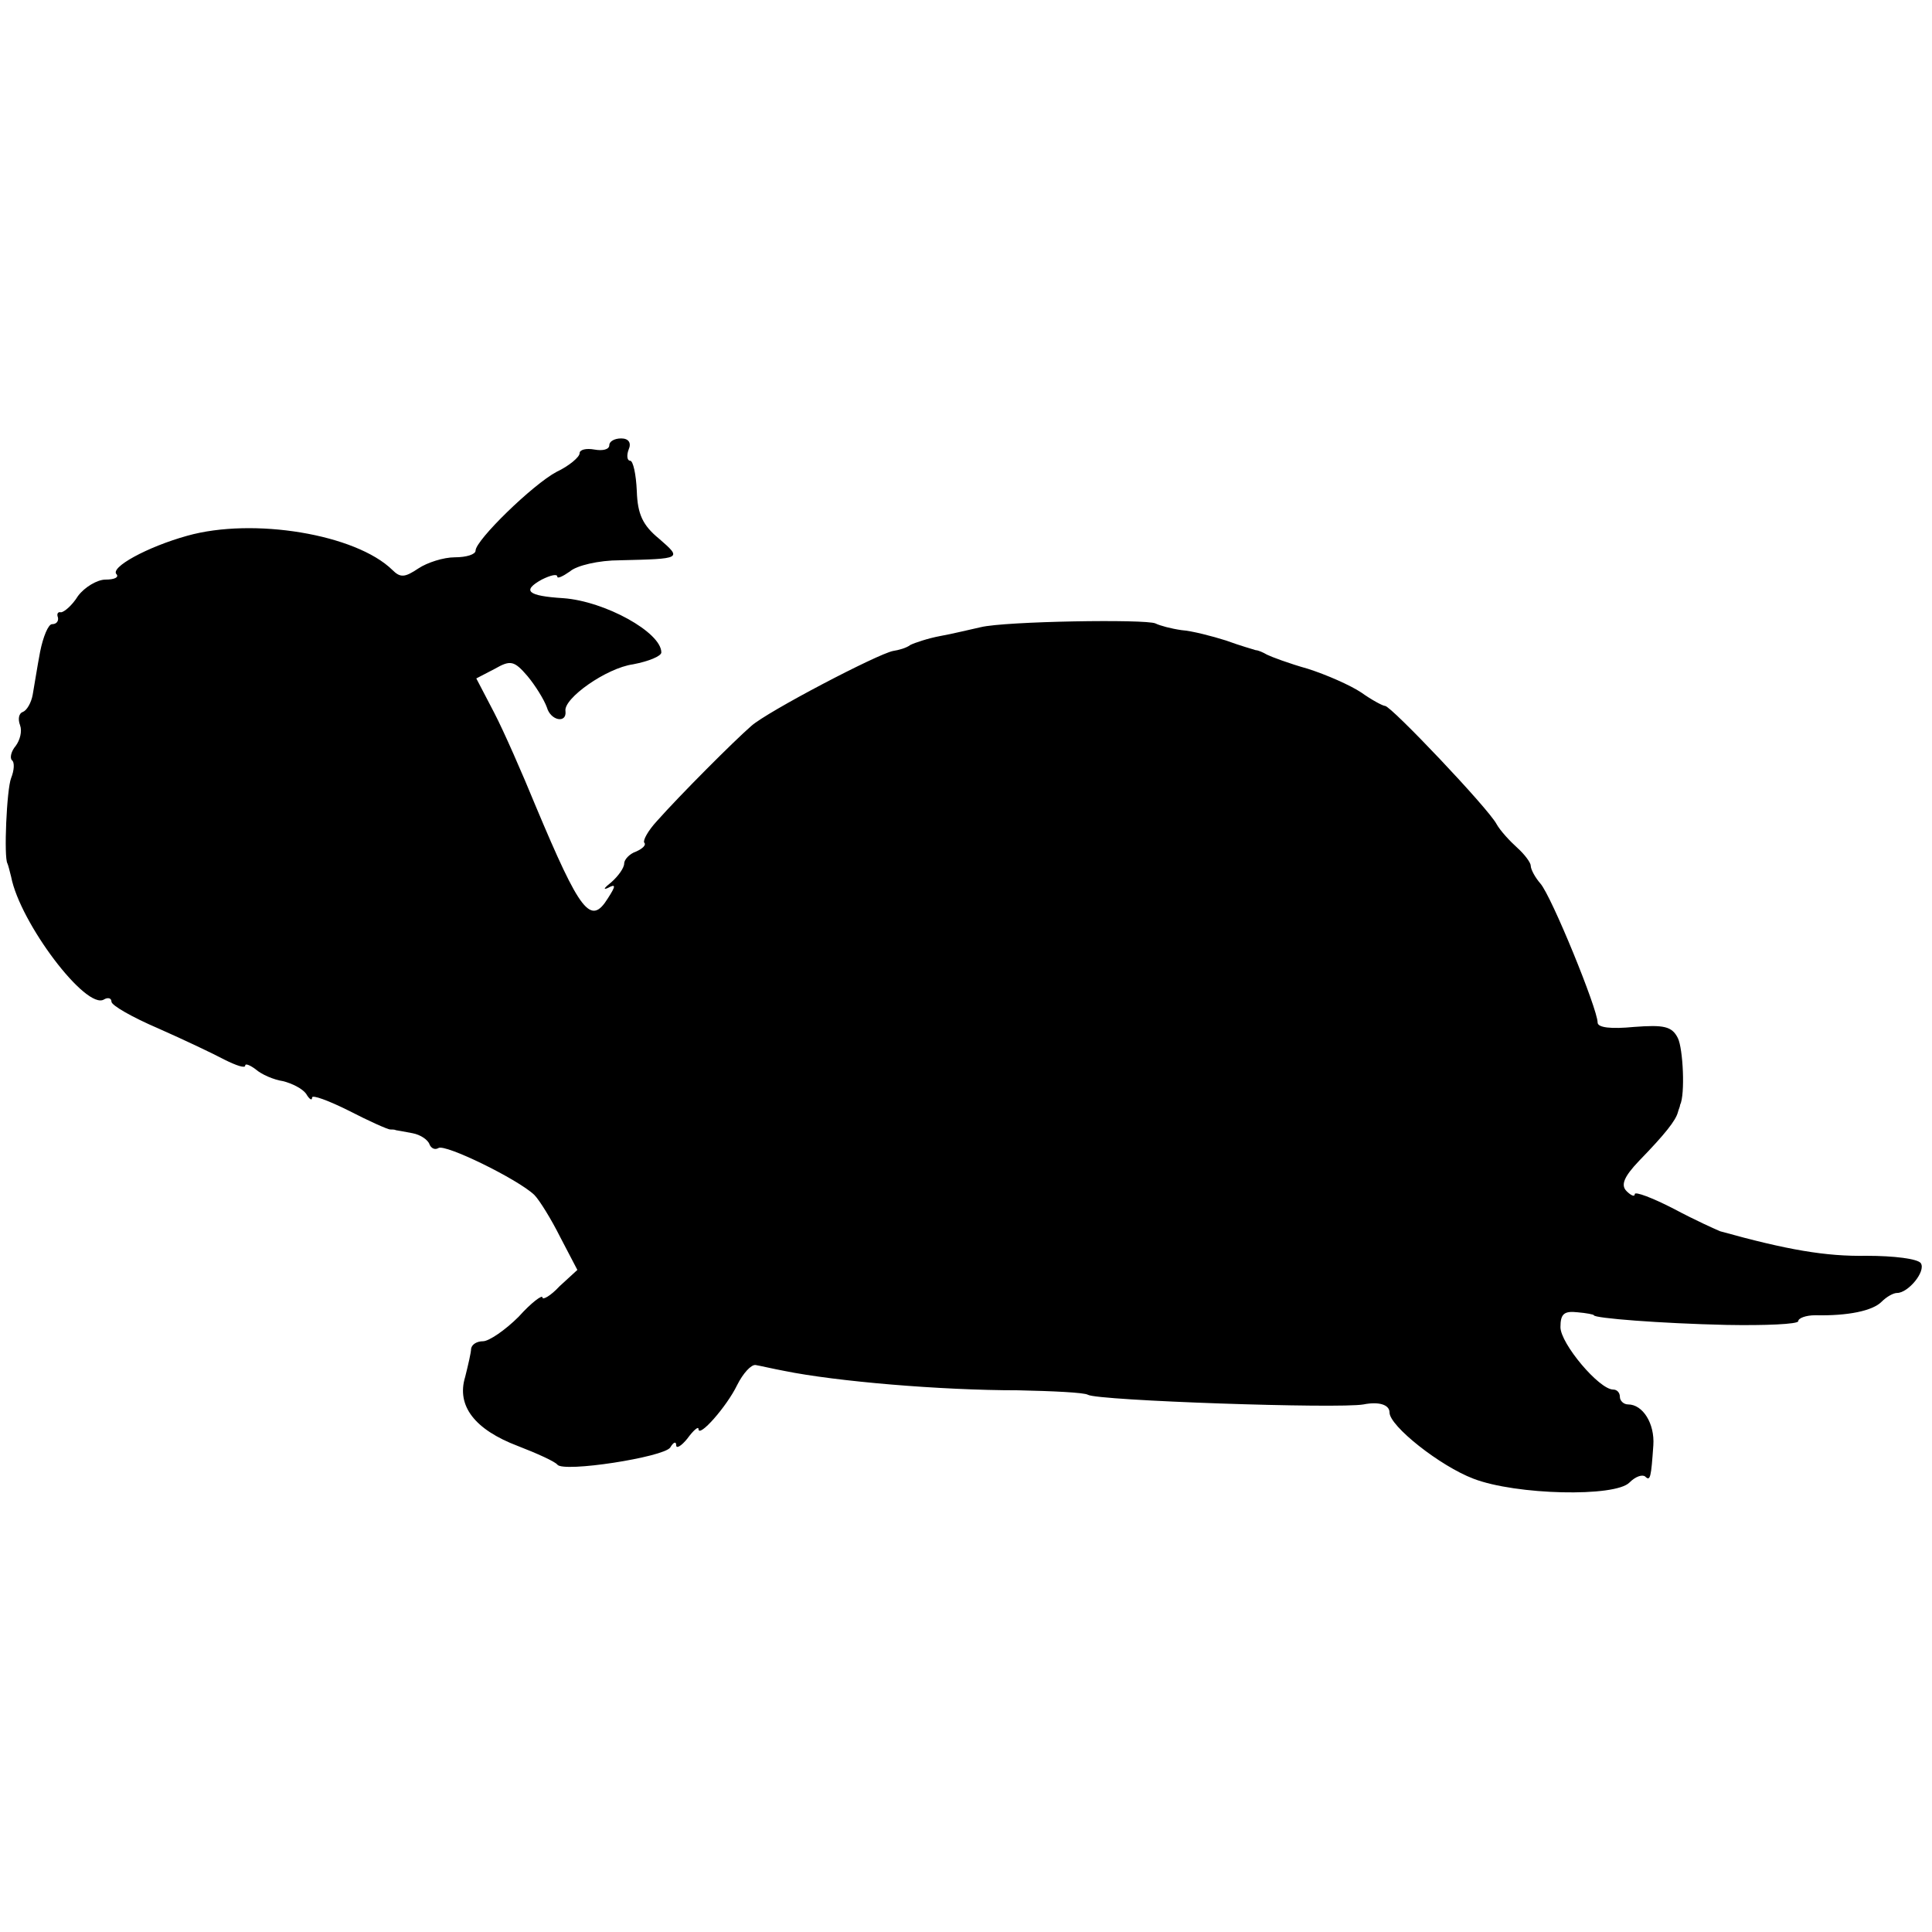 <?xml version="1.0" standalone="no"?>
<!DOCTYPE svg PUBLIC "-//W3C//DTD SVG 20010904//EN"
 "http://www.w3.org/TR/2001/REC-SVG-20010904/DTD/svg10.dtd">
<svg version="1.0" xmlns="http://www.w3.org/2000/svg"
 width="260pt" height="260pt" viewBox="0 0 260 260"
 preserveAspectRatio="xMidYMid meet">
<g transform="translate(0,260) scale(0.1,-0.1)"
fill="#000000" stroke="none">
<path d="M820 2001 c0 -6 -9 -8 -20 -6 -11 2 -20 0 -20 -5 0 -5 -14 -17 -31
-25 -32 -17 -109 -92 -109 -106 0 -5 -12 -9 -28 -9 -15 0 -37 -7 -49 -15 -18
-12 -24 -13 -35 -2 -49 48 -187 71 -276 46 -54 -15 -105 -43 -95 -52 3 -4 -3
-7 -15 -7 -11 0 -28 -10 -37 -22 -8 -13 -19 -22 -23 -22 -4 1 -6 -2 -4 -7 1
-5 -2 -9 -8 -9 -5 0 -12 -17 -16 -37 -4 -21 -8 -47 -10 -58 -2 -11 -8 -21 -13
-23 -6 -2 -7 -10 -4 -18 3 -8 0 -20 -6 -28 -6 -7 -8 -16 -5 -19 4 -3 3 -14 -1
-24 -6 -15 -10 -107 -5 -115 1 -2 3 -10 5 -18 12 -62 101 -180 125 -165 5 3
10 2 10 -3 0 -5 28 -21 63 -36 34 -15 74 -34 89 -42 16 -8 28 -12 28 -8 0 3 6
1 14 -5 8 -7 24 -14 37 -16 12 -3 26 -10 31 -17 4 -7 8 -10 8 -5 0 4 22 -4 50
-18 27 -14 52 -25 55 -25 3 0 6 0 8 -1 1 0 11 -2 22 -4 11 -2 21 -9 23 -15 2
-5 7 -8 12 -5 9 6 107 -42 129 -63 7 -7 23 -33 35 -57 l23 -44 -24 -22 c-12
-13 -23 -19 -23 -15 0 4 -15 -7 -32 -26 -18 -18 -40 -33 -48 -33 -8 0 -15 -4
-16 -10 0 -5 -4 -22 -8 -38 -12 -39 13 -71 71 -93 26 -10 50 -21 53 -25 8 -11
143 10 152 23 4 7 8 9 8 3 0 -5 7 -1 15 9 8 11 15 17 15 13 0 -13 38 30 52 59
8 16 19 28 25 27 6 -1 23 -5 39 -8 69 -14 209 -26 314 -26 47 -1 89 -3 94 -6
13 -8 338 -19 371 -13 20 4 35 0 35 -11 0 -18 68 -72 113 -89 57 -22 191 -25
210 -5 8 8 17 11 21 8 7 -7 8 -1 11 42 2 29 -14 55 -34 55 -6 0 -11 5 -11 10
0 6 -4 10 -9 10 -19 0 -71 62 -71 84 0 18 5 22 23 20 12 -1 22 -3 22 -4 0 -4
90 -11 178 -13 53 -1 97 1 97 5 0 4 10 8 23 8 44 -1 77 6 89 18 7 7 16 12 21
12 15 0 39 29 32 40 -4 6 -36 10 -73 10 -55 -1 -107 8 -197 33 -5 2 -34 15
-62 30 -29 15 -53 24 -53 20 0 -4 -5 -2 -11 4 -8 8 -4 19 17 41 35 36 49 54
52 65 1 4 3 8 3 10 7 14 4 76 -3 90 -8 16 -19 18 -59 15 -31 -3 -49 -1 -49 6
0 18 -62 170 -77 187 -7 8 -13 19 -13 24 0 4 -8 15 -18 24 -10 9 -23 23 -28
32 -11 21 -142 159 -150 159 -3 0 -18 8 -32 18 -15 10 -47 24 -72 32 -25 7
-49 16 -55 19 -5 3 -12 6 -15 6 -3 1 -21 6 -40 13 -19 6 -46 13 -60 14 -14 2
-29 6 -35 9 -13 6 -202 3 -235 -5 -14 -3 -38 -9 -55 -12 -16 -3 -34 -9 -40
-12 -5 -4 -16 -7 -23 -8 -21 -4 -170 -82 -191 -101 -23 -20 -95 -92 -127 -128
-12 -13 -19 -26 -17 -29 3 -3 -2 -8 -11 -12 -9 -3 -16 -11 -16 -16 0 -6 -8
-17 -17 -25 -10 -8 -12 -11 -5 -8 11 6 11 3 0 -14 -23 -37 -37 -19 -97 124
-18 44 -43 101 -56 126 l-24 46 25 13 c21 12 26 11 44 -10 10 -12 22 -31 26
-42 5 -18 27 -22 25 -5 -3 17 55 58 91 63 21 4 38 11 38 16 0 27 -76 69 -132
73 -48 3 -56 10 -29 25 12 6 21 8 21 4 0 -3 7 0 17 7 9 8 39 15 67 15 84 2 84
2 53 29 -22 18 -29 33 -30 64 -1 23 -5 41 -9 41 -4 0 -5 7 -2 15 4 9 0 15 -10
15 -9 0 -16 -4 -16 -9z"/>
</g>
</svg>
